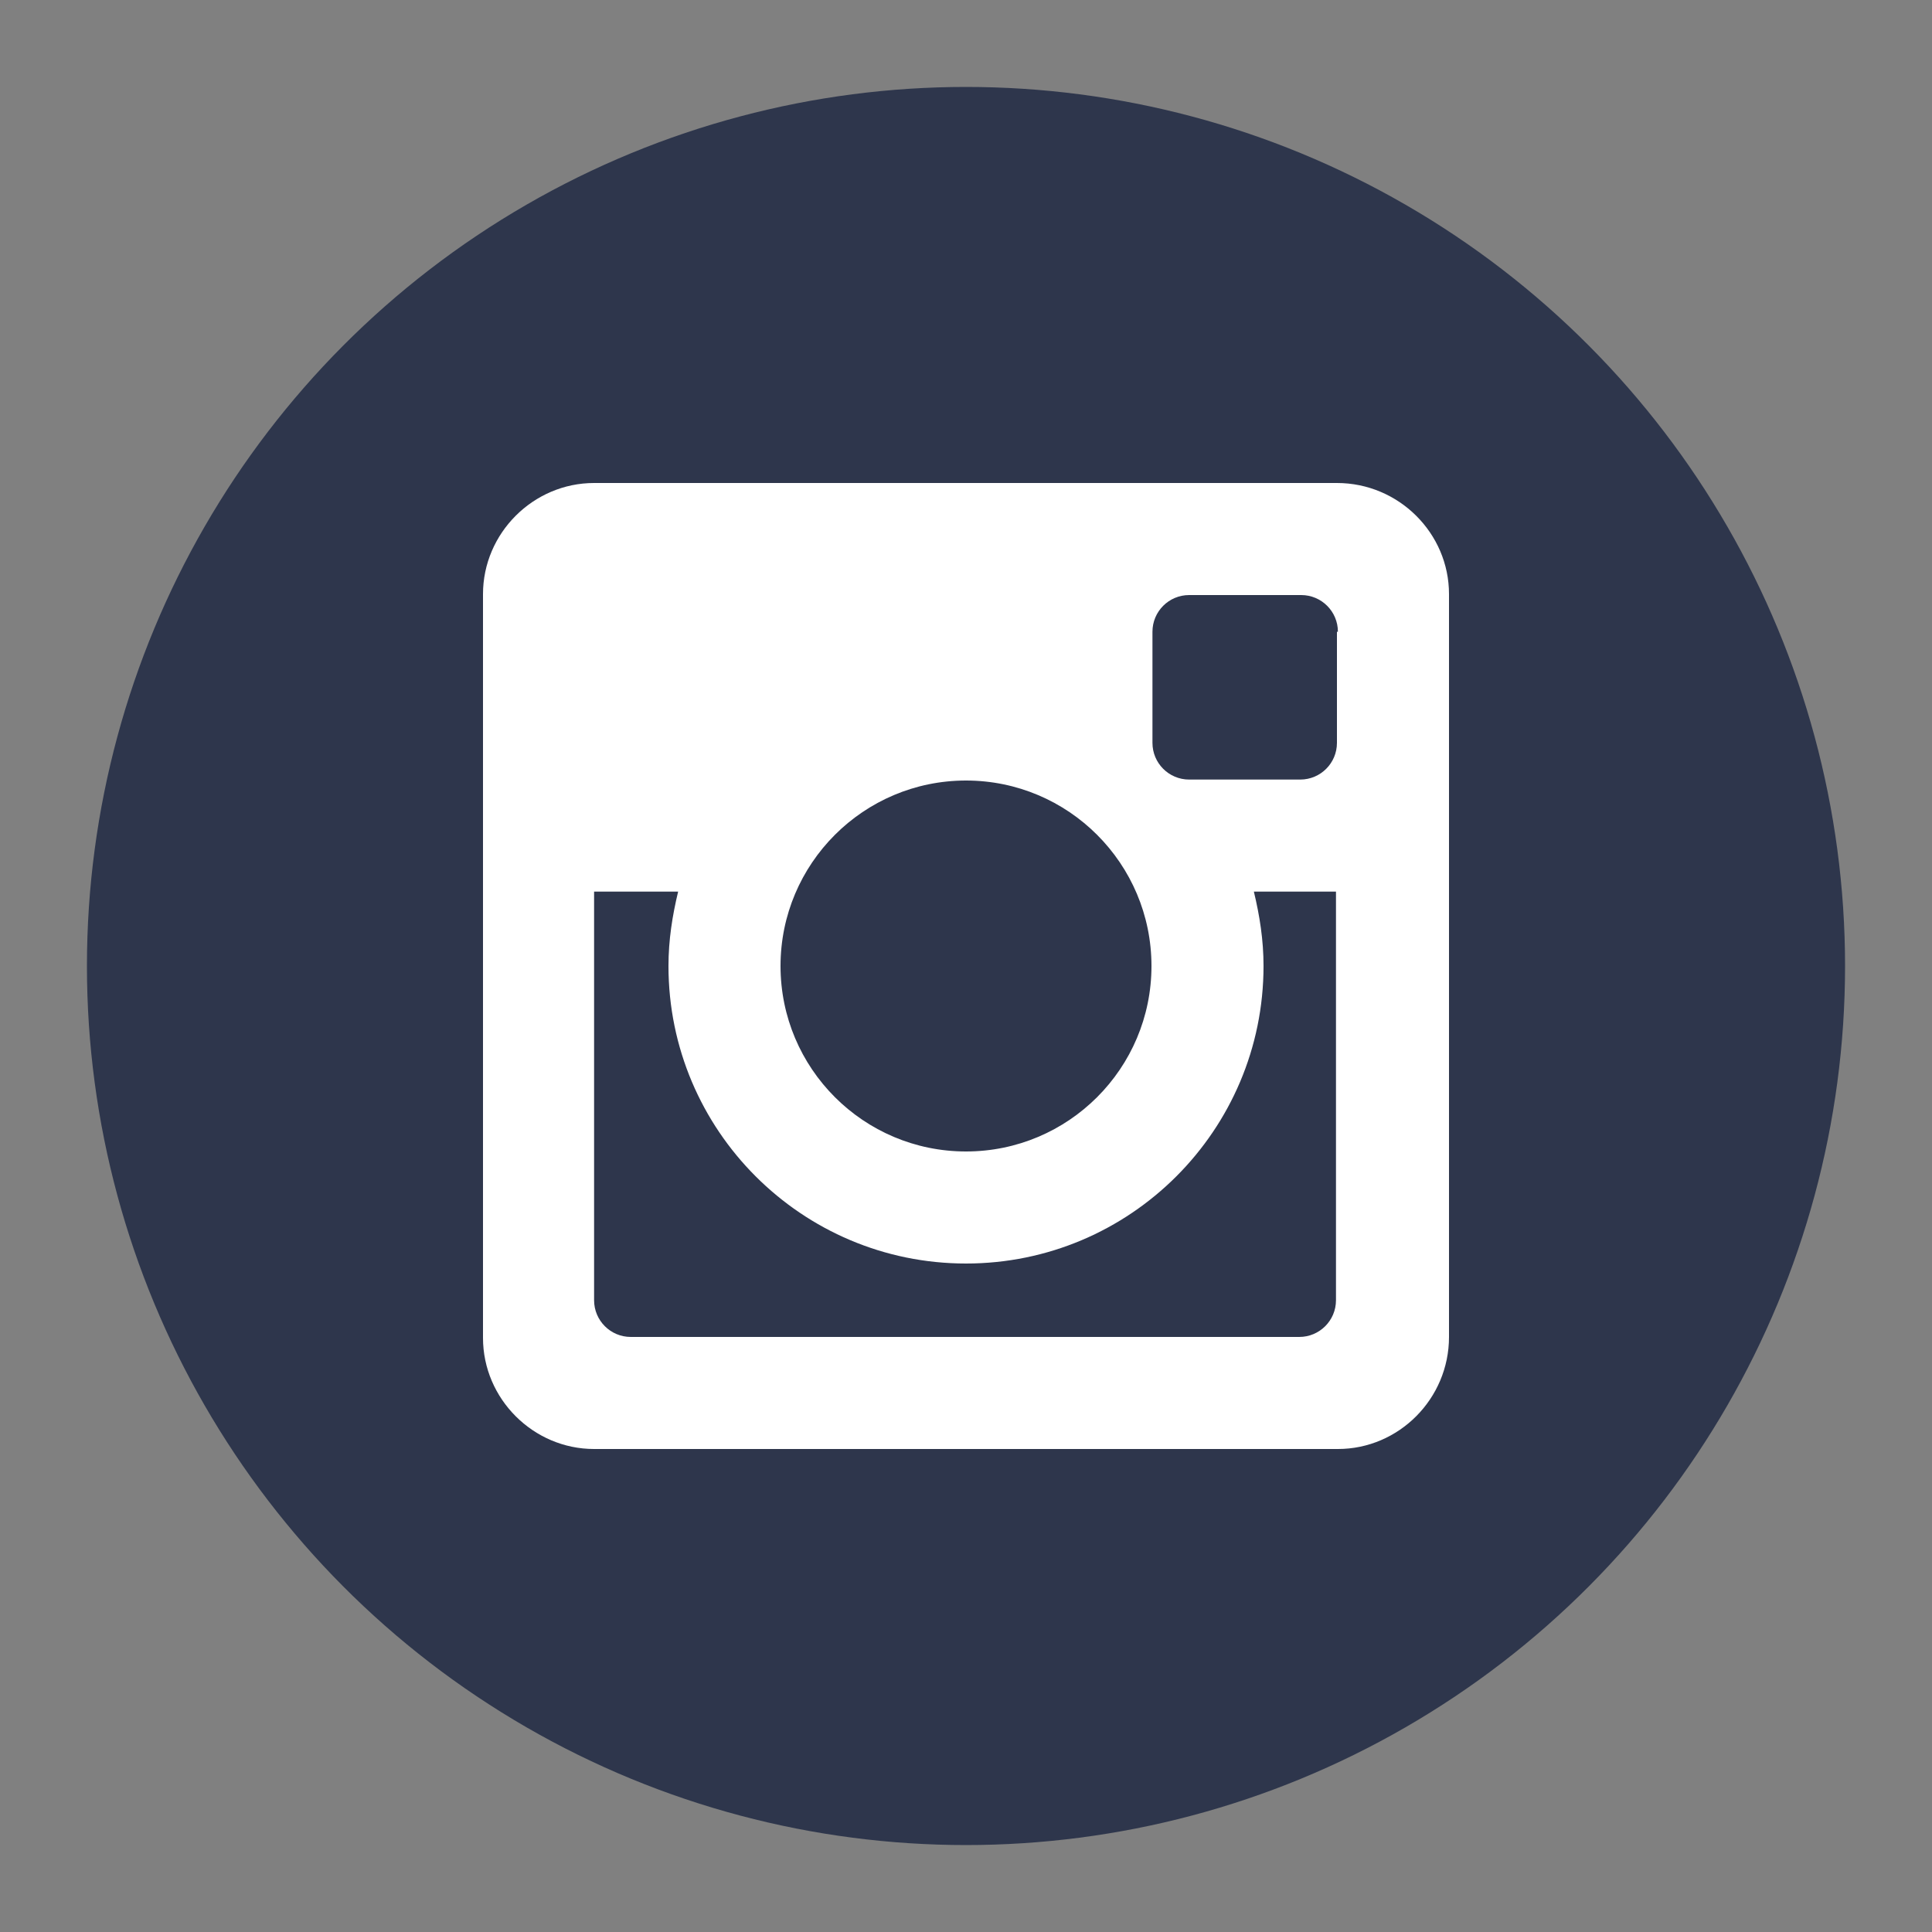 <?xml version="1.0" encoding="utf-8"?>
<!-- Generator: Adobe Illustrator 16.0.0, SVG Export Plug-In . SVG Version: 6.00 Build 0)  -->
<!DOCTYPE svg PUBLIC "-//W3C//DTD SVG 1.1//EN" "http://www.w3.org/Graphics/SVG/1.1/DTD/svg11.dtd">
<svg version="1.1" id="socialicious" xmlns="http://www.w3.org/2000/svg" xmlns:xlink="http://www.w3.org/1999/xlink" x="0px"
	 y="0px" width="100px" height="100px" viewBox="0 0 100 100" enable-background="new 0 0 100 100" xml:space="preserve">
<rect x="0" y="0" width="100" height="100" fill="#808080" stroke="none"/>
<circle fill="#2E364C" cx="50" cy="50" r="45.5"/>
<g id="instagram">
	<path fill="#FFFFFF" d="M69.25,46.15H64.9c0.3,1.25,0.5,2.5,0.5,3.85c0,8.5-6.9,15.4-15.4,15.4S34.6,58.5,34.6,50
		c0-1.35,0.2-2.6,0.5-3.85h-4.35V67.3c0,1.05,0.85,1.9,1.9,1.9h34.6c1.05,0,1.9-0.851,1.9-1.9V46.15H69.25z M69.25,32.7
		c0-1.05-0.85-1.9-1.9-1.9h-5.8c-1.05,0-1.899,0.85-1.899,1.9v5.75c0,1.05,0.85,1.9,1.899,1.9h5.75c1.05,0,1.9-0.85,1.9-1.9V32.7
		H69.25z M50,40.4c-5.3,0-9.6,4.3-9.6,9.6s4.3,9.6,9.6,9.6s9.6-4.3,9.6-9.6S55.3,40.4,50,40.4 M69.25,75h-38.5
		C27.6,75,25,72.4,25,69.25v-38.5C25,27.6,27.6,25,30.75,25H69.2c3.2,0,5.8,2.6,5.8,5.75V69.2C75,72.4,72.4,75,69.25,75"/>
</g>
<g id="linkedin">
	<path fill="#FFFFFF" d="M-219-6.101v-32.25h-10.7v32.25H-219L-219-6.101z M-224.35-42.75c3.75,0,6.05-2.5,6.05-5.55
		c-0.05-3.2-2.3-5.6-6-5.6c-3.65,0-6.05,2.4-6.05,5.6c0,3.1,2.3,5.55,5.9,5.55H-224.35L-224.35-42.75z"/>
	<path fill="#FFFFFF" d="M-213.05-6.101h10.7v-18c0-0.949,0.05-1.949,0.35-2.6c0.75-1.95,2.55-3.9,5.5-3.9
		c3.9,0,5.45,2.95,5.45,7.301v17.25h10.7v-18.5c0-9.9-5.3-14.5-12.35-14.5c-5.8,0-8.3,3.25-9.75,5.45h0.1v-4.7h-10.7
		C-212.95-35.351-213.05-6.101-213.05-6.101L-213.05-6.101z"/>
</g>
<g id="twitter">
	<path fill="#FFFFFF" d="M-34.025-93.25c-1.85,0.8-3.8,1.35-5.9,1.6c2.1-1.25,3.75-3.3,4.5-5.7c-2,1.2-4.2,2.05-6.5,2.5
		c-1.85-2-4.55-3.25-7.5-3.25c-5.65,0-10.25,4.601-10.25,10.25c0,0.8,0.1,1.601,0.25,2.351c-8.55-0.45-16.1-4.5-21.15-10.7
		c-0.899,1.5-1.399,3.3-1.399,5.15c0,3.55,1.8,6.7,4.55,8.55c-1.7-0.05-3.25-0.5-4.65-1.3c0,0.05,0,0.1,0,0.15
		c0,4.95,3.55,9.101,8.25,10.05c-0.85,0.25-1.75,0.351-2.7,0.351c-0.65,0-1.3-0.05-1.95-0.2c1.3,4.05,5.1,7.05,9.6,7.1
		c-3.5,2.75-7.95,4.4-12.75,4.4c-0.85,0-1.65-0.05-2.45-0.15c4.55,2.9,9.95,4.601,15.7,4.601c18.85,0,29.2-15.65,29.2-29.2
		c0-0.45,0-0.9-0.05-1.35C-37.125-89.4-35.375-91.2-34.025-93.25z"/>
</g>
<g id="facebook">
	<path fill="#FFFFFF" d="M-414.975-137v-23.45h-6.2v-8.45h6.2c0,0,0-3.45,0-7.2c0-5.7,3.649-10.9,12.1-10.9
		c3.4,0,5.95,0.35,5.95,0.35l-0.2,7.9c0,0-2.6,0-5.4,0c-3.05,0-3.55,1.4-3.55,3.75c0,1.85,0-3.9,0,6.15h9.15l-0.4,8.45h-8.7v23.4
		H-414.975z"/>
</g>
</svg>
